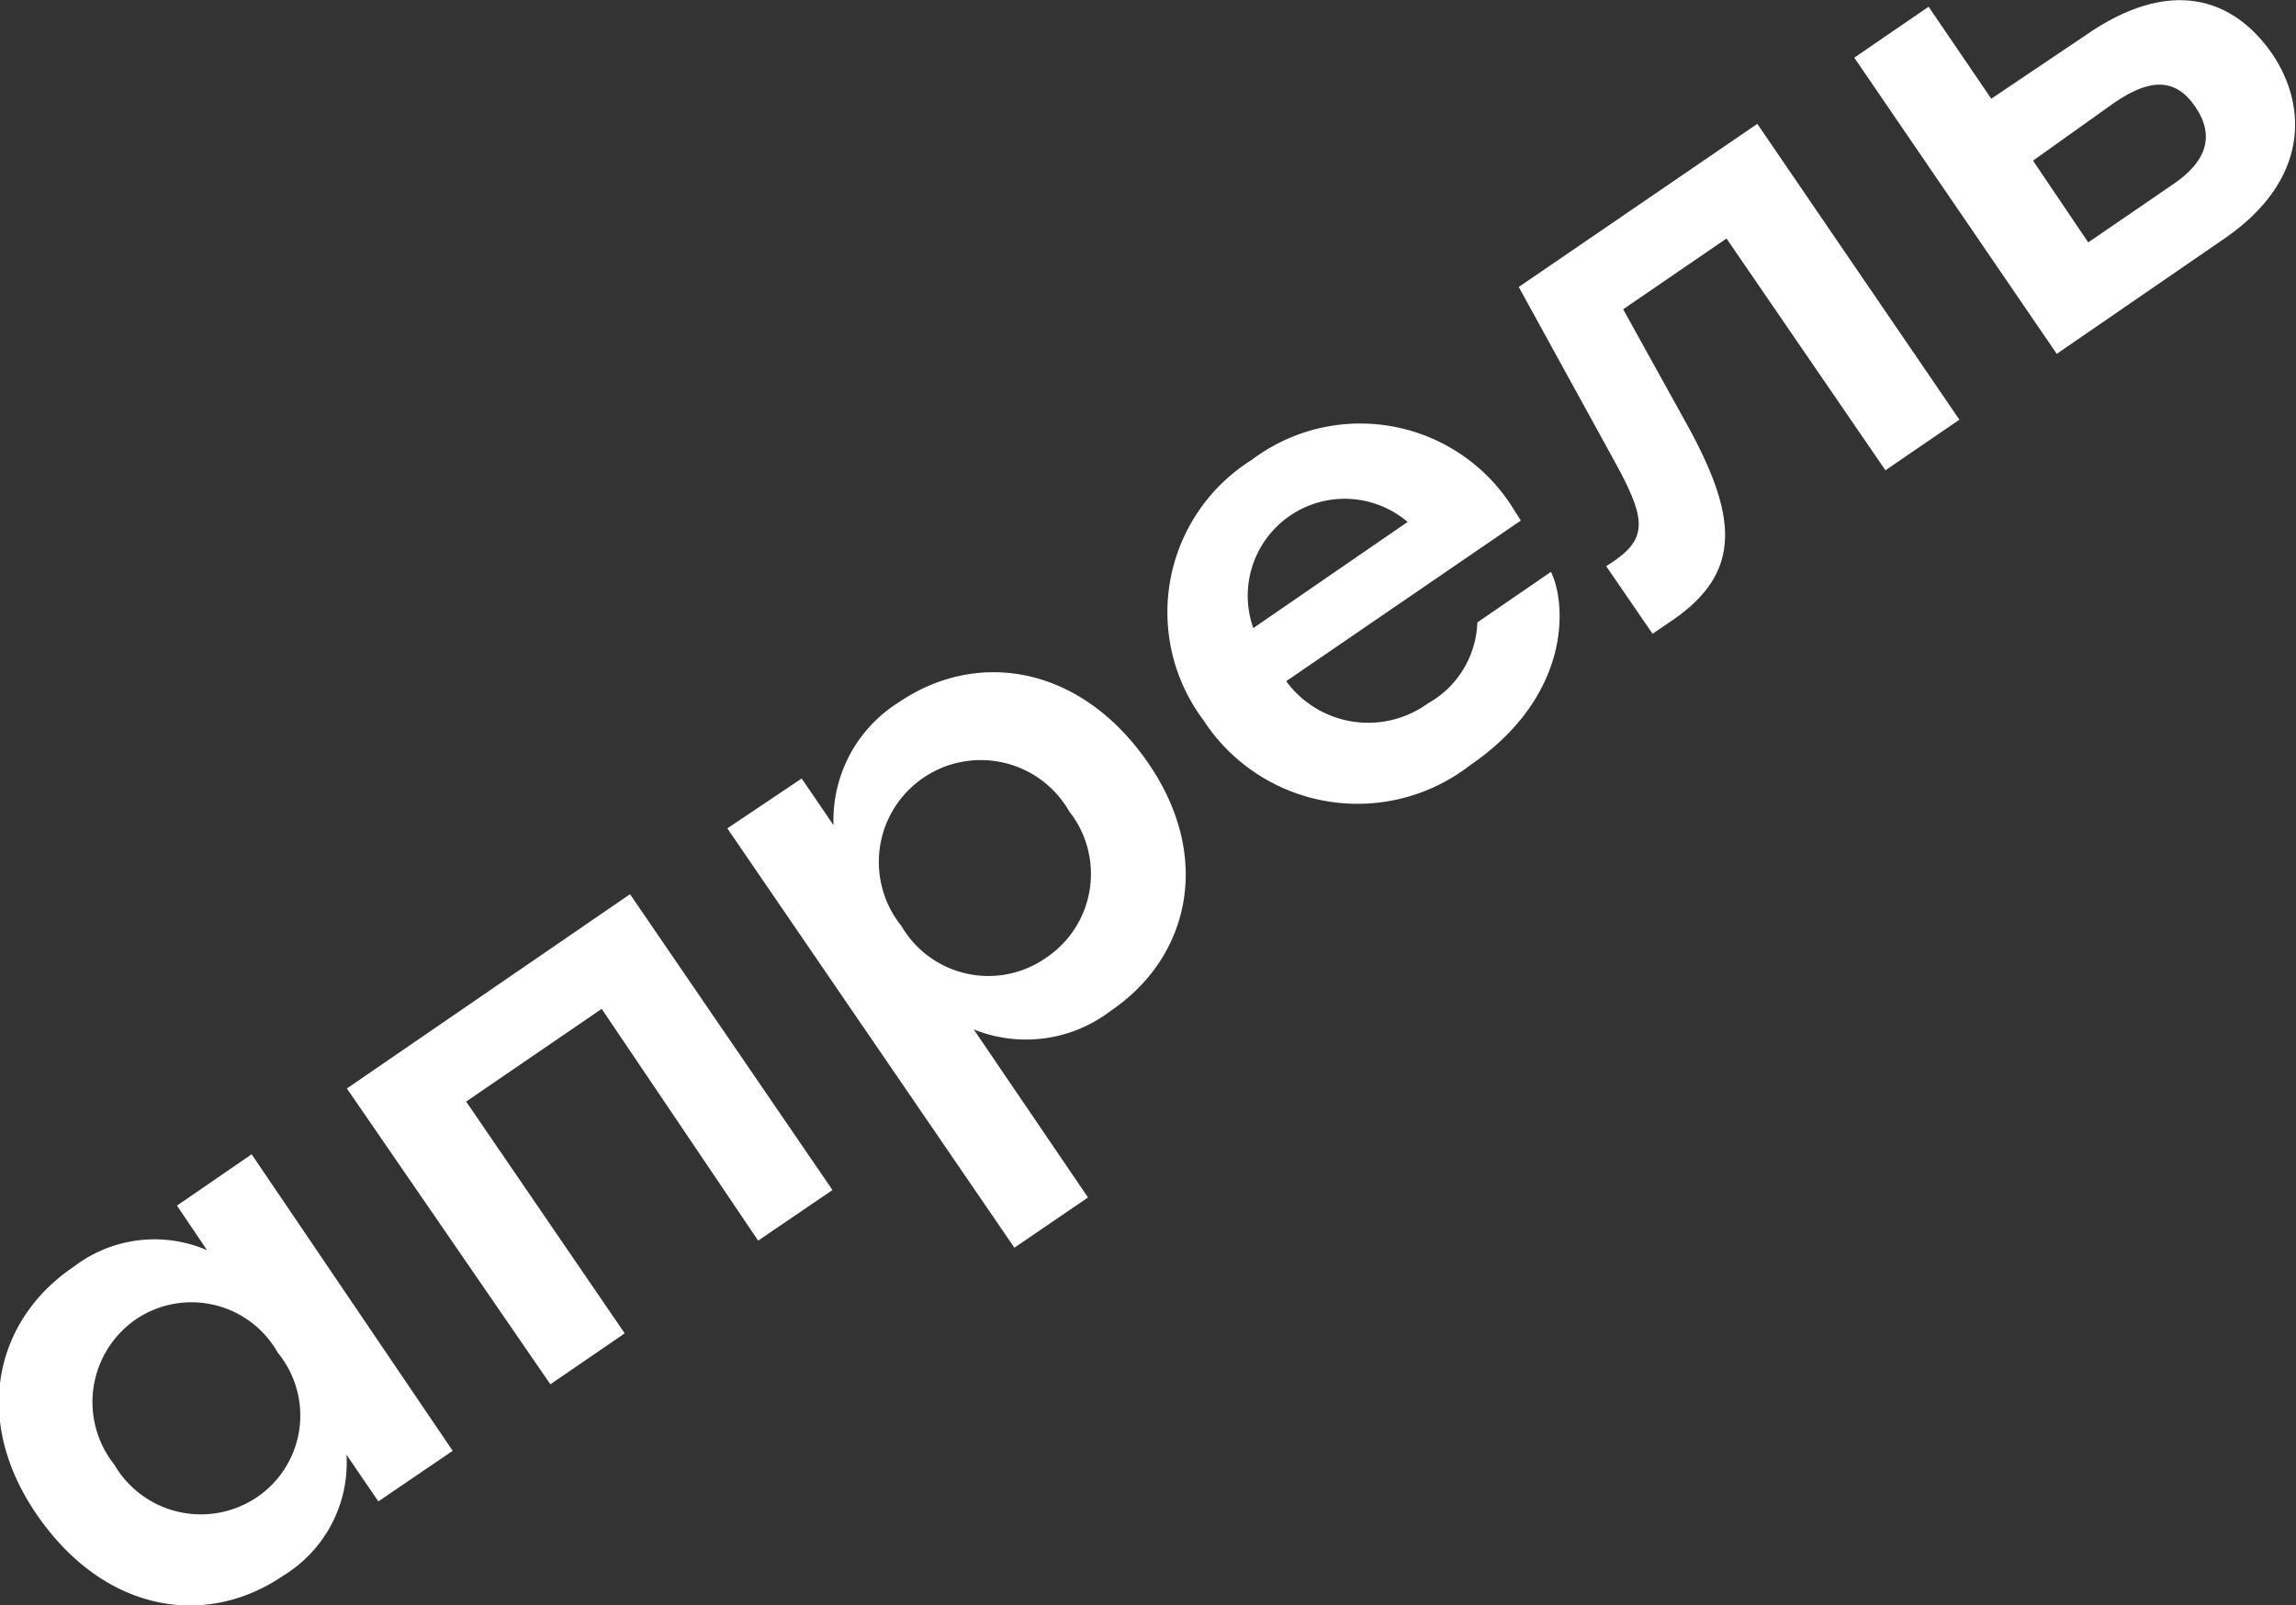 <?xml version="1.0" encoding="UTF-8"?> <svg xmlns="http://www.w3.org/2000/svg" viewBox="0 0 64.87 45.37"><rect x="0" y="0" width="64.87" height="45.37" fill="#333333" stroke="none"/> <defs> <style>.cls-1{fill:#fff;}</style> </defs> <g id="Layer_2" data-name="Layer 2"> <g id="Layer_1-2" data-name="Layer 1"> <path class="cls-1" d="M8,44.53C5.85,46,3,45.6,1.08,42.86s-1.2-5.58,1-7.06a3.75,3.75,0,0,1,3.77-.47L5,34.07l2.11-1.45L12.79,41l-2.1,1.43-.9-1.32A3.74,3.74,0,0,1,8,44.53ZM3.86,37.27a2.84,2.84,0,0,0-.63,4.12,2.83,2.83,0,0,0,4.06.9,2.79,2.79,0,0,0,.56-4.06A2.8,2.8,0,0,0,3.86,37.27Z"></path> <path class="cls-1" d="M9.8,30.76l8-5.49,5.72,8.36-2.1,1.43L17,28.51l-3.83,2.62,4.48,6.55-2.1,1.44Z"></path> <path class="cls-1" d="M30.74,33.84l-2.08,1.42L20.55,23.41,22.65,22l.9,1.32a3.93,3.93,0,0,1,1.84-3.47c2.18-1.49,5.08-1.08,7,1.64s1.2,5.58-1,7.07a3.94,3.94,0,0,1-3.88.53Zm-1.19-6.77a2.85,2.85,0,0,0,.66-4.14,2.88,2.88,0,1,0-4.74,3.24A2.84,2.84,0,0,0,29.55,27.07Z"></path> <path class="cls-1" d="M42.82,14.48l.15.23-6.63,4.54a2.87,2.87,0,0,0,4,.63,2.73,2.73,0,0,0,1.4-2.29l2.08-1.43c.46.95.55,3.53-2.29,5.47A5.19,5.19,0,0,1,34,20.35,5.08,5.08,0,0,1,35.36,13,5.09,5.09,0,0,1,42.82,14.48Zm-7.41,3.27,4.36-3a2.74,2.74,0,0,0-4.36,3Z"></path> <path class="cls-1" d="M42.91,8.11,49.65,3.5l5.71,8.36-2.09,1.43L48.78,6.74l-2.92,2,1.75,3.16c1.49,2.67,1.64,4.26-.36,5.63l-.56.38L45.38,16l.2-.13c1-.68.92-1.24,0-2.9Z"></path> <path class="cls-1" d="M64.21,1.54c1,1.5,1,3.56-1.33,5.18L58.11,10,52.39,1.63,54.49.19l1.77,2.6L58.92,1C61.3-.66,63.1-.08,64.21,1.54Zm-6.77,3L59,6.85l2.35-1.61c1-.66,1.24-1.4.67-2.23s-1.3-.78-2.28-.11Z"></path> </g> </g> </svg> 